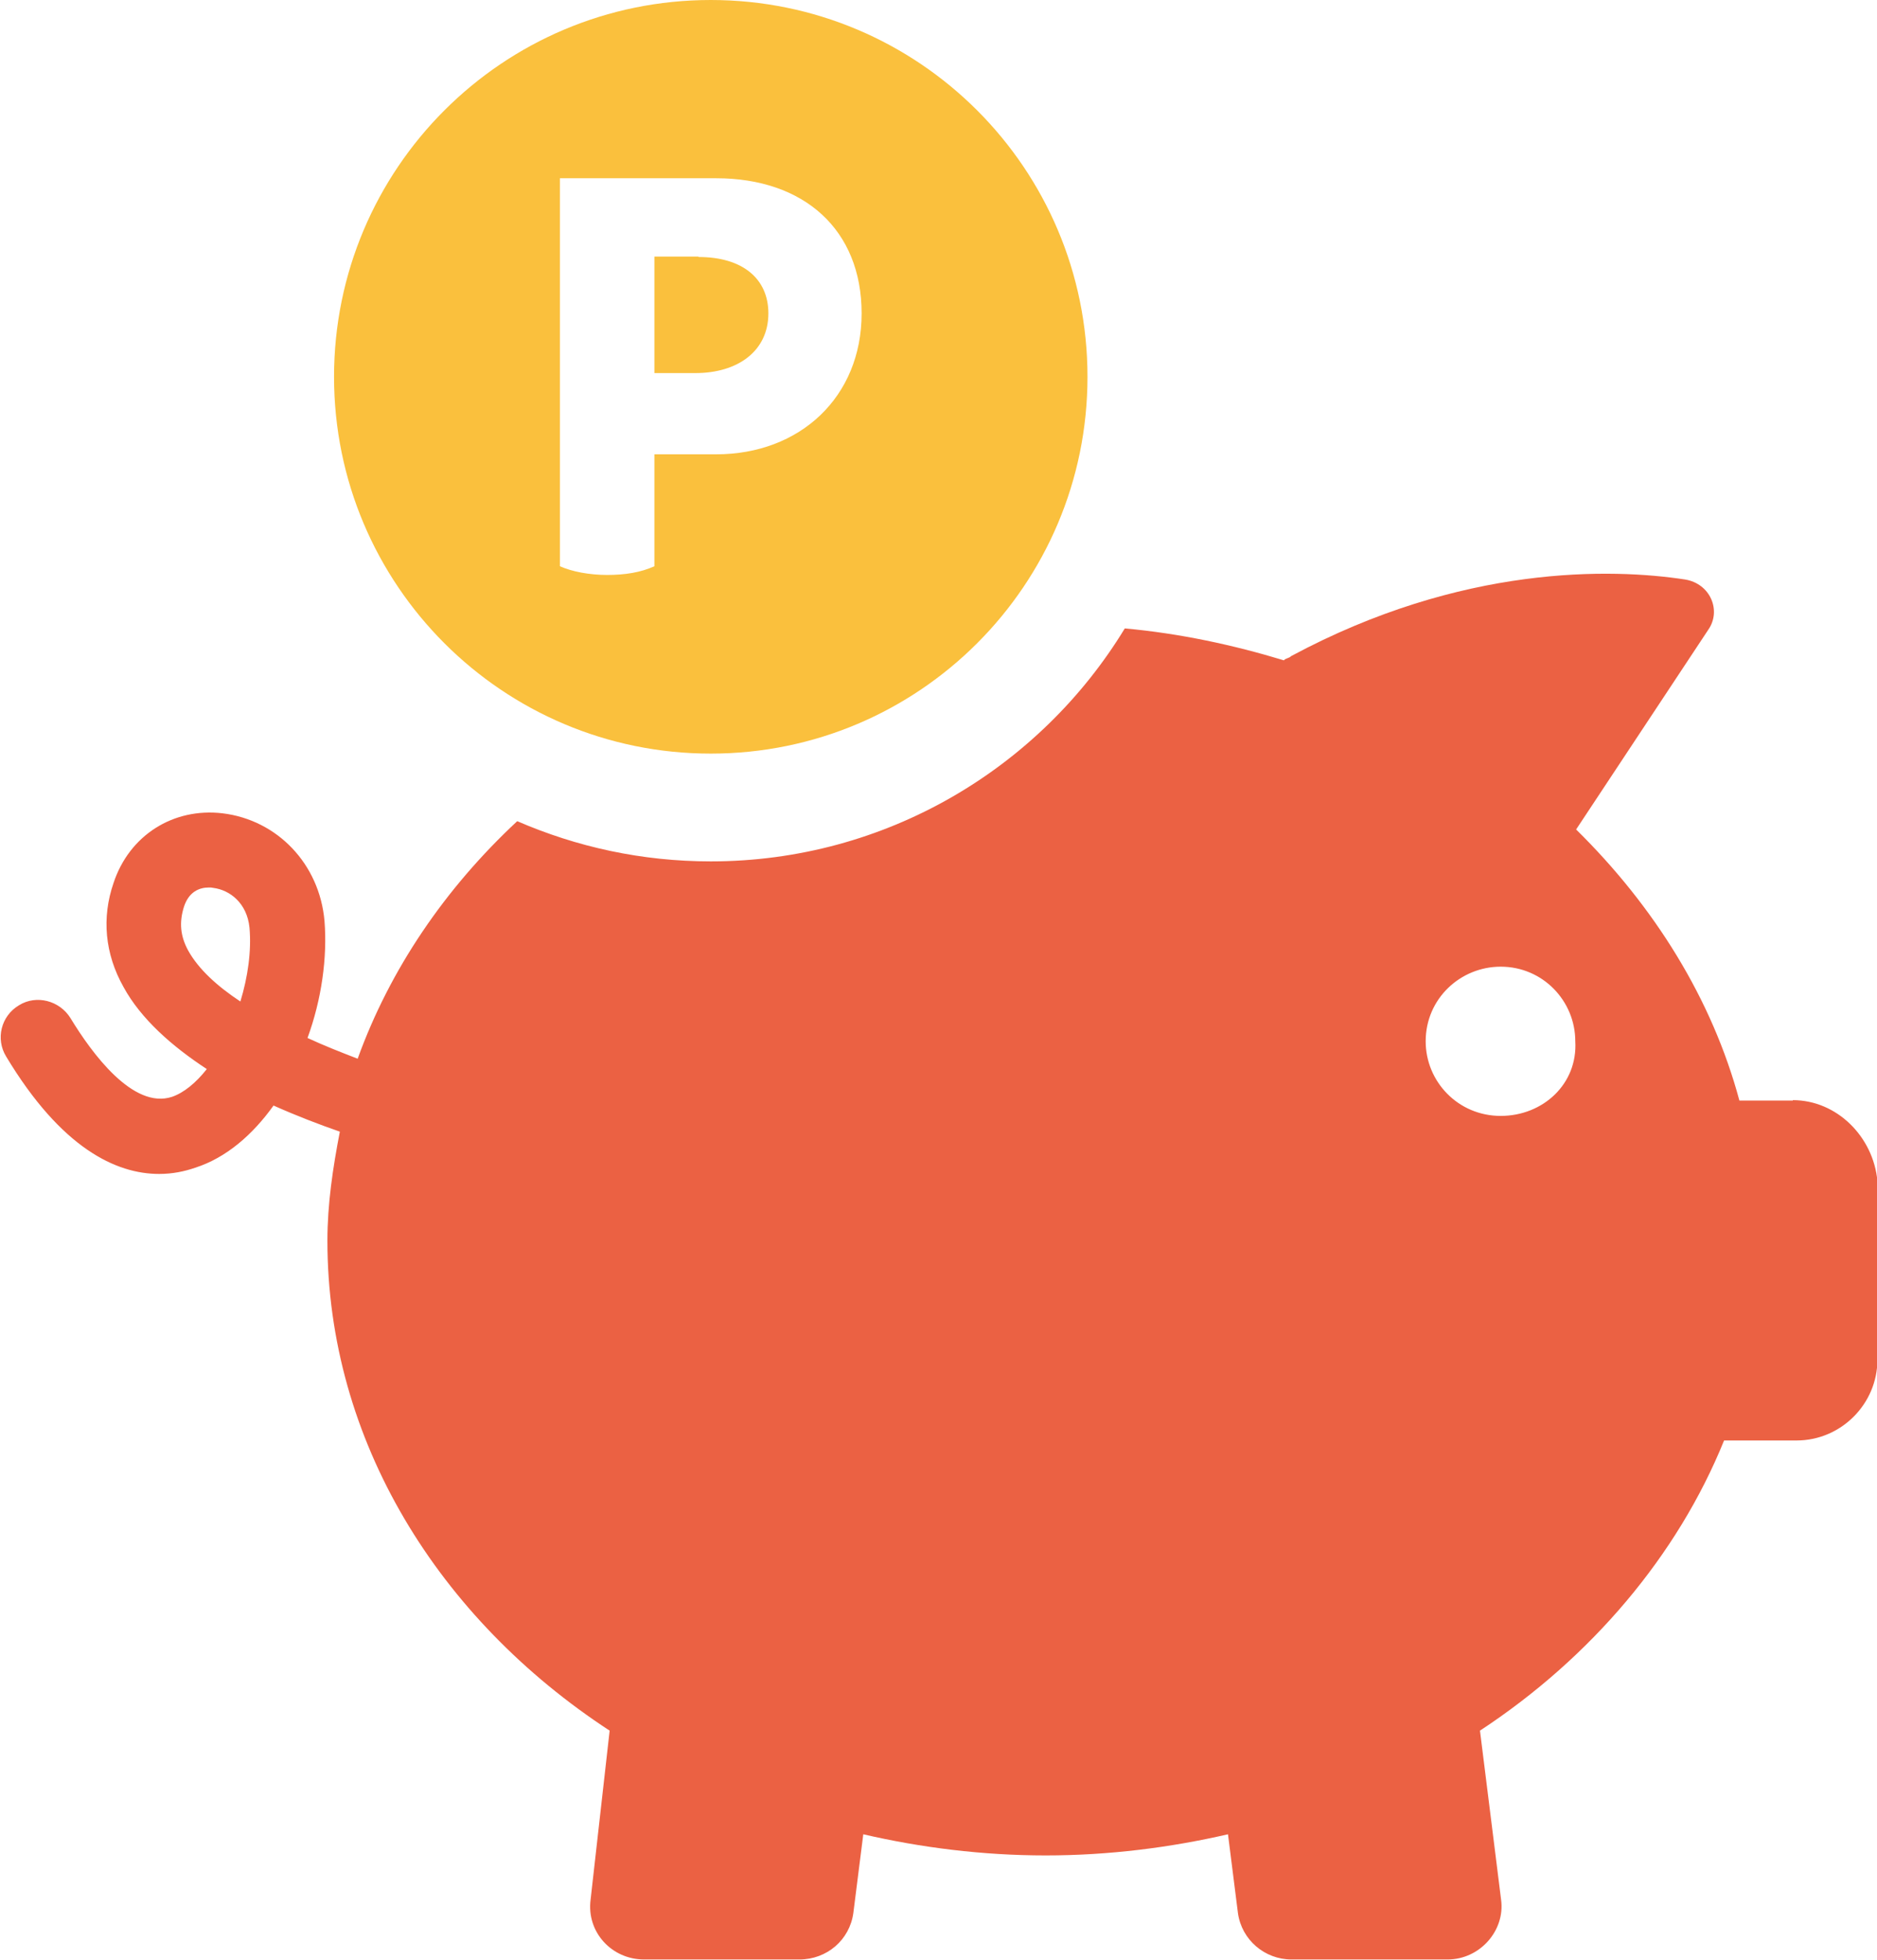 <?xml version="1.0" encoding="UTF-8"?>
<svg id="Layer_2" data-name="Layer 2" xmlns="http://www.w3.org/2000/svg" viewBox="0 0 45.29 47.28">
  <defs>
    <style>
      .cls-1 {
        fill: #fac03d;
      }

      .cls-2 {
        fill: #eb6143;
      }
    </style>
  </defs>
  <g id="_デザイン" data-name="デザイン">
    <path class="cls-2" d="M43.26,26.55h-1.29c-.66-2.45-2.05-4.68-3.94-6.54l3.19-4.82c.32-.46.05-1.11-.56-1.21-1.76-.27-5.38-.37-9.51,1.85-.04.05-.14.05-.17.1-1.22-.37-2.51-.65-3.84-.77-2.05,3.37-5.77,5.62-9.99,5.62-1.67,0-3.24-.35-4.67-.97-1.74,1.62-3.07,3.57-3.85,5.73-.39-.15-.8-.31-1.21-.5.34-.93.48-1.94.41-2.82-.12-1.38-1.14-2.44-2.46-2.6-1.19-.14-2.25.53-2.63,1.68-.29.84-.21,1.71.24,2.51.42.77,1.17,1.43,2.01,1.98-.26.33-.55.57-.84.67-.94.31-1.94-1.06-2.45-1.9-.26-.42-.82-.57-1.24-.31-.44.26-.57.82-.31,1.24,1.33,2.21,2.65,2.83,3.69,2.83.32,0,.61-.06.87-.15.75-.24,1.39-.8,1.89-1.5.56.25,1.11.46,1.6.63-.17.88-.3,1.75-.3,2.63,0,4.82,2.68,9.12,6.81,11.82l-.46,4.08c-.1.78.51,1.44,1.29,1.44h3.75c.66,0,1.21-.47,1.3-1.12l.24-1.9c1.38.32,2.87.51,4.4.51s3.01-.19,4.4-.51l.24,1.9c.09.65.65,1.12,1.29,1.12h3.77c.78,0,1.39-.7,1.29-1.44l-.51-4.08c2.68-1.76,4.77-4.23,5.89-7h1.75c1.07,0,1.95-.88,1.95-1.95v-4.31c-.1-1.07-.98-1.95-2.04-1.95M5.8,24.16c-.56-.37-1.01-.78-1.26-1.23-.19-.35-.22-.68-.1-1.06.12-.36.37-.46.6-.46.04,0,.07,0,.11.01.39.05.81.36.87.96.05.56-.04,1.19-.22,1.78M36.21,26.92c-1.03,0-1.81-.83-1.81-1.8,0-1.03.84-1.8,1.81-1.8,1.02,0,1.8.83,1.8,1.8.06,1.03-.78,1.8-1.8,1.8"/>
    <g>
      <path class="cls-1" d="M17.15,0c-5.02,0-9.09,4.07-9.09,9.09s4.07,9.09,9.09,9.09,9.09-4.07,9.09-9.09S22.17,0,17.15,0ZM17.28,10.96h-1.49v2.7c-.33.15-.71.21-1.14.21s-.85-.08-1.14-.21V4.3h3.77c2.12,0,3.51,1.24,3.51,3.26s-1.49,3.4-3.51,3.4Z"/>
      <path class="cls-1" d="M16.85,6.19h-1.06v2.81h.99c1.02,0,1.76-.53,1.76-1.44,0-.85-.64-1.36-1.68-1.36Z"/>
    </g>
  </g>
</svg>